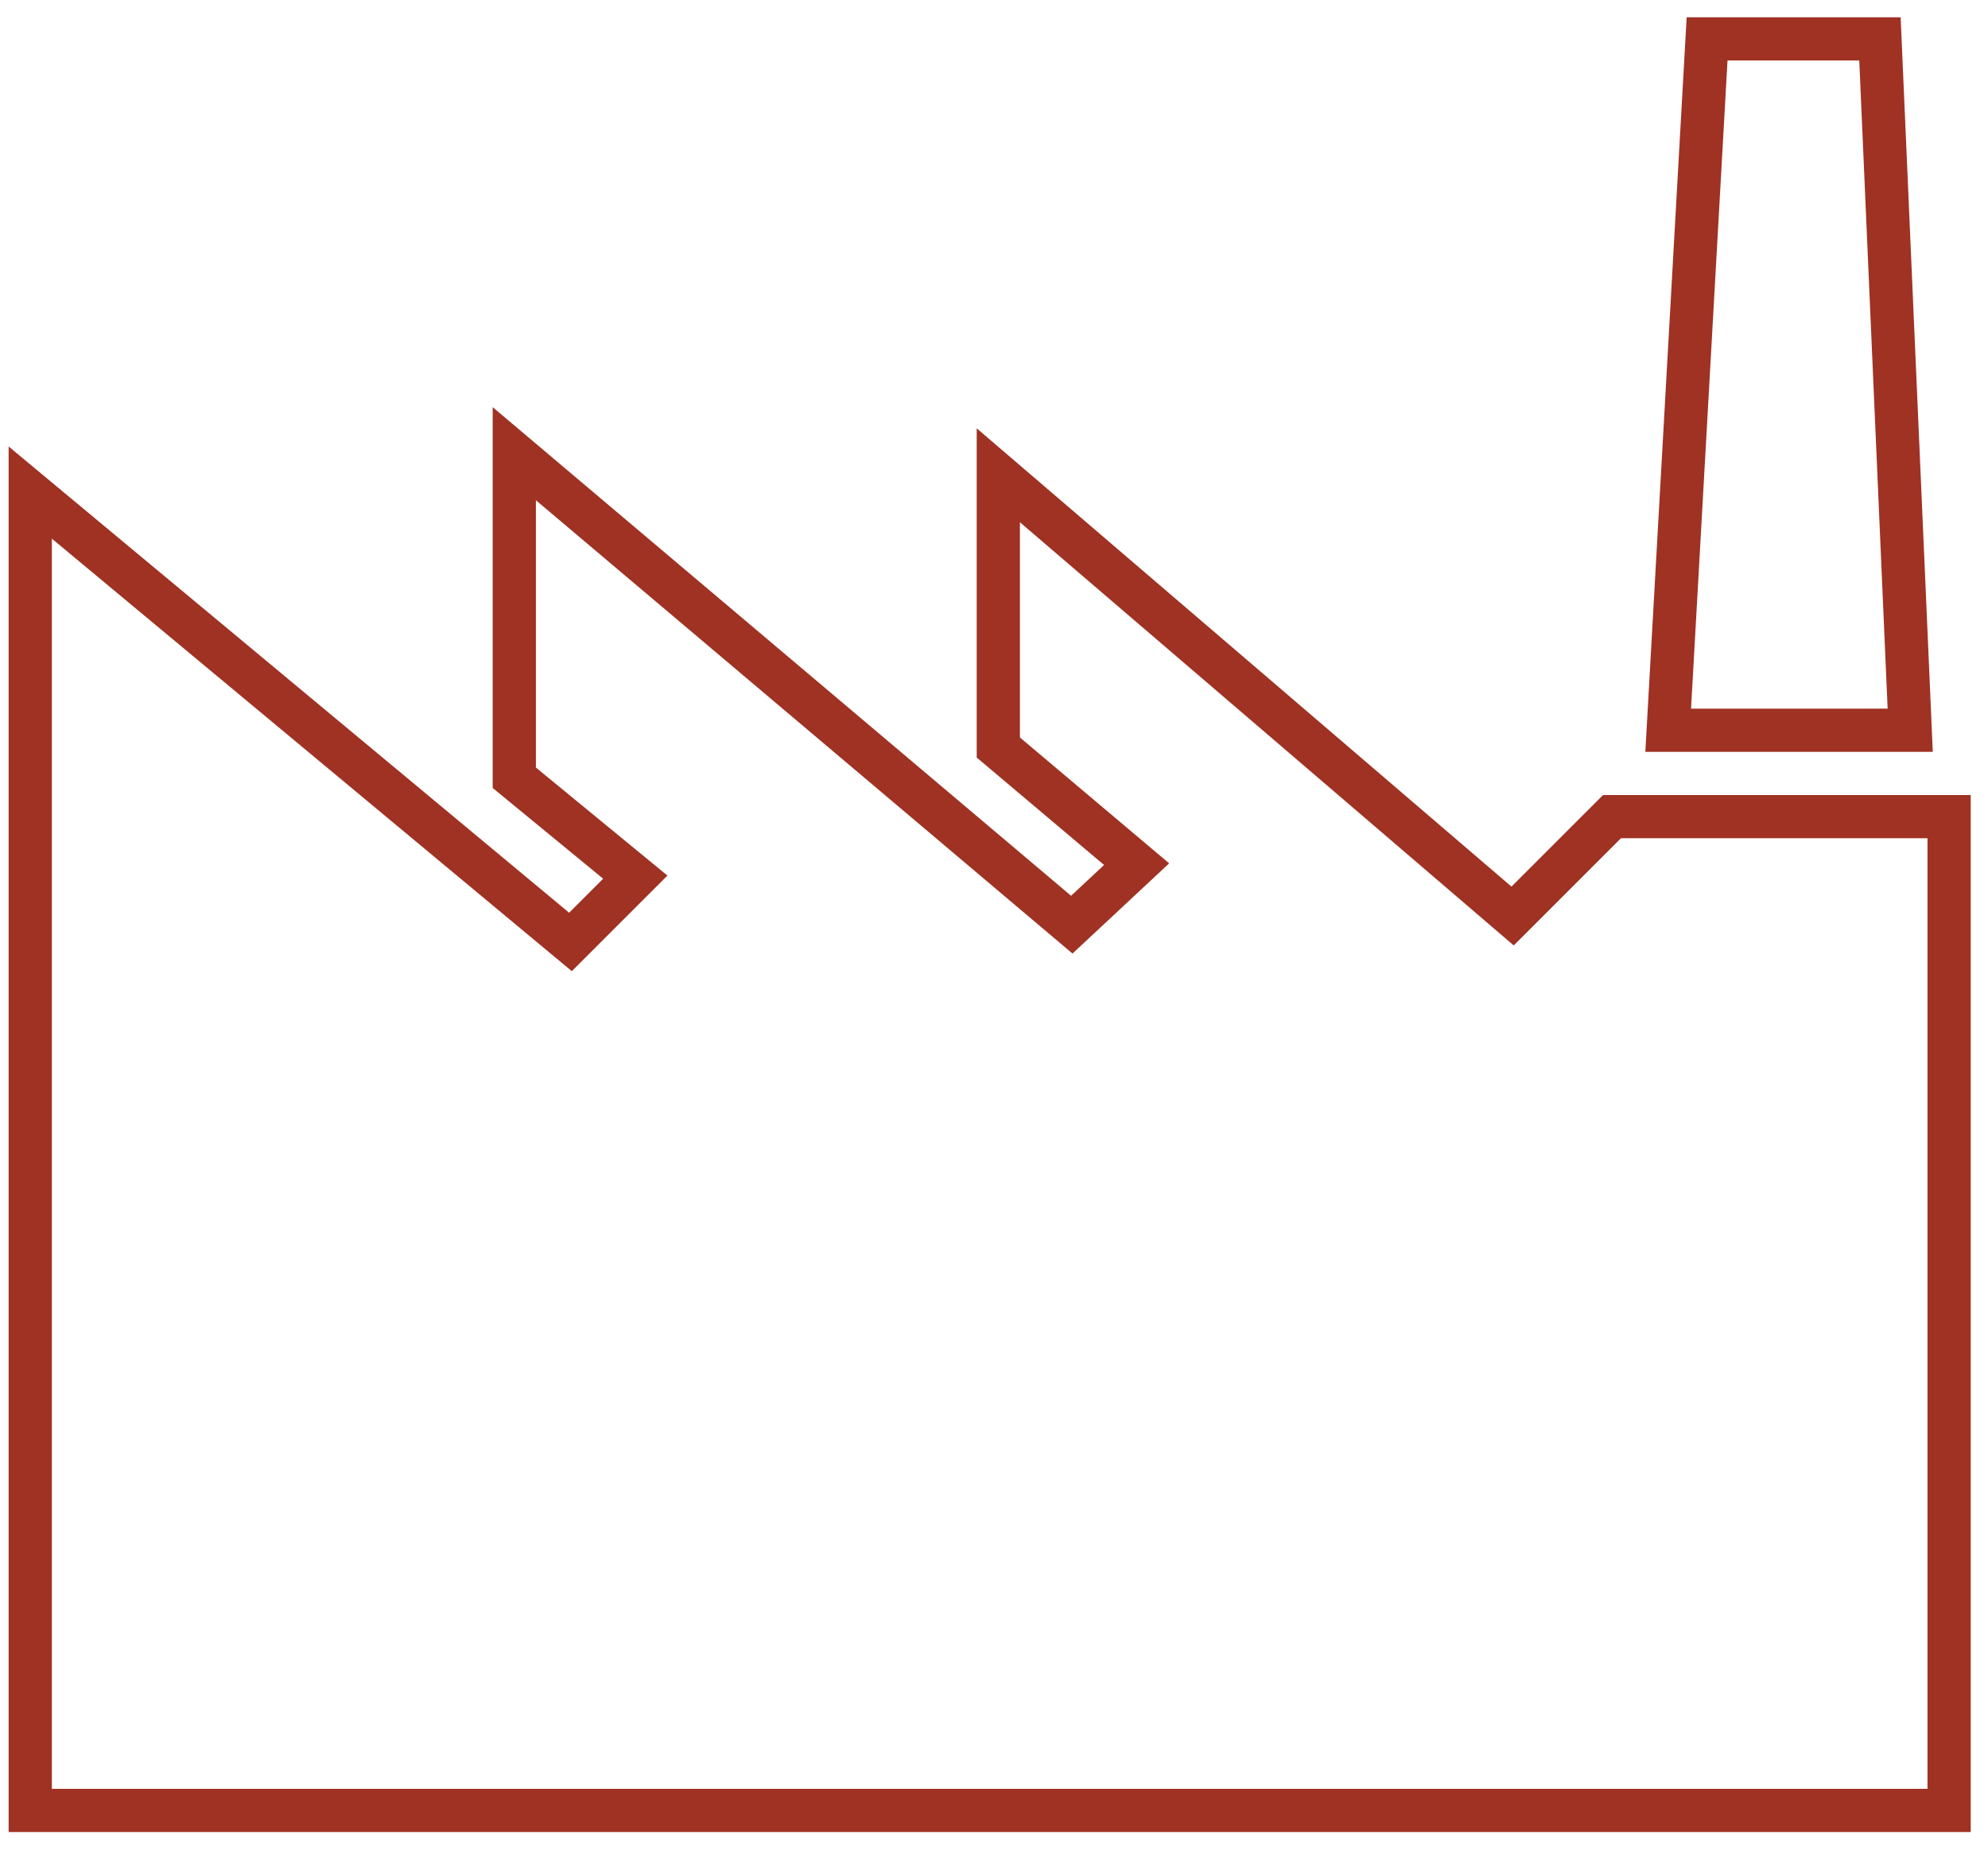 <svg xmlns="http://www.w3.org/2000/svg" viewBox="0 0 46 43" width="46" height="43"><style>.s0{fill:none;stroke:#9f3223}</style><path class="s0" d="m45.1 18.9v23h-44.4v-30.5l12.5 10.4l1.5-1.5l-2.8-2.3v-7.5l12.9 10.9l1.5-1.4l-3.2-2.7v-6.3l11.9 10.2l1.6-1.6l0.7-0.7z"></path><path class="s0" d="m43.5 0.9l0.7 16h-5.6l0.9-16z"></path></svg>